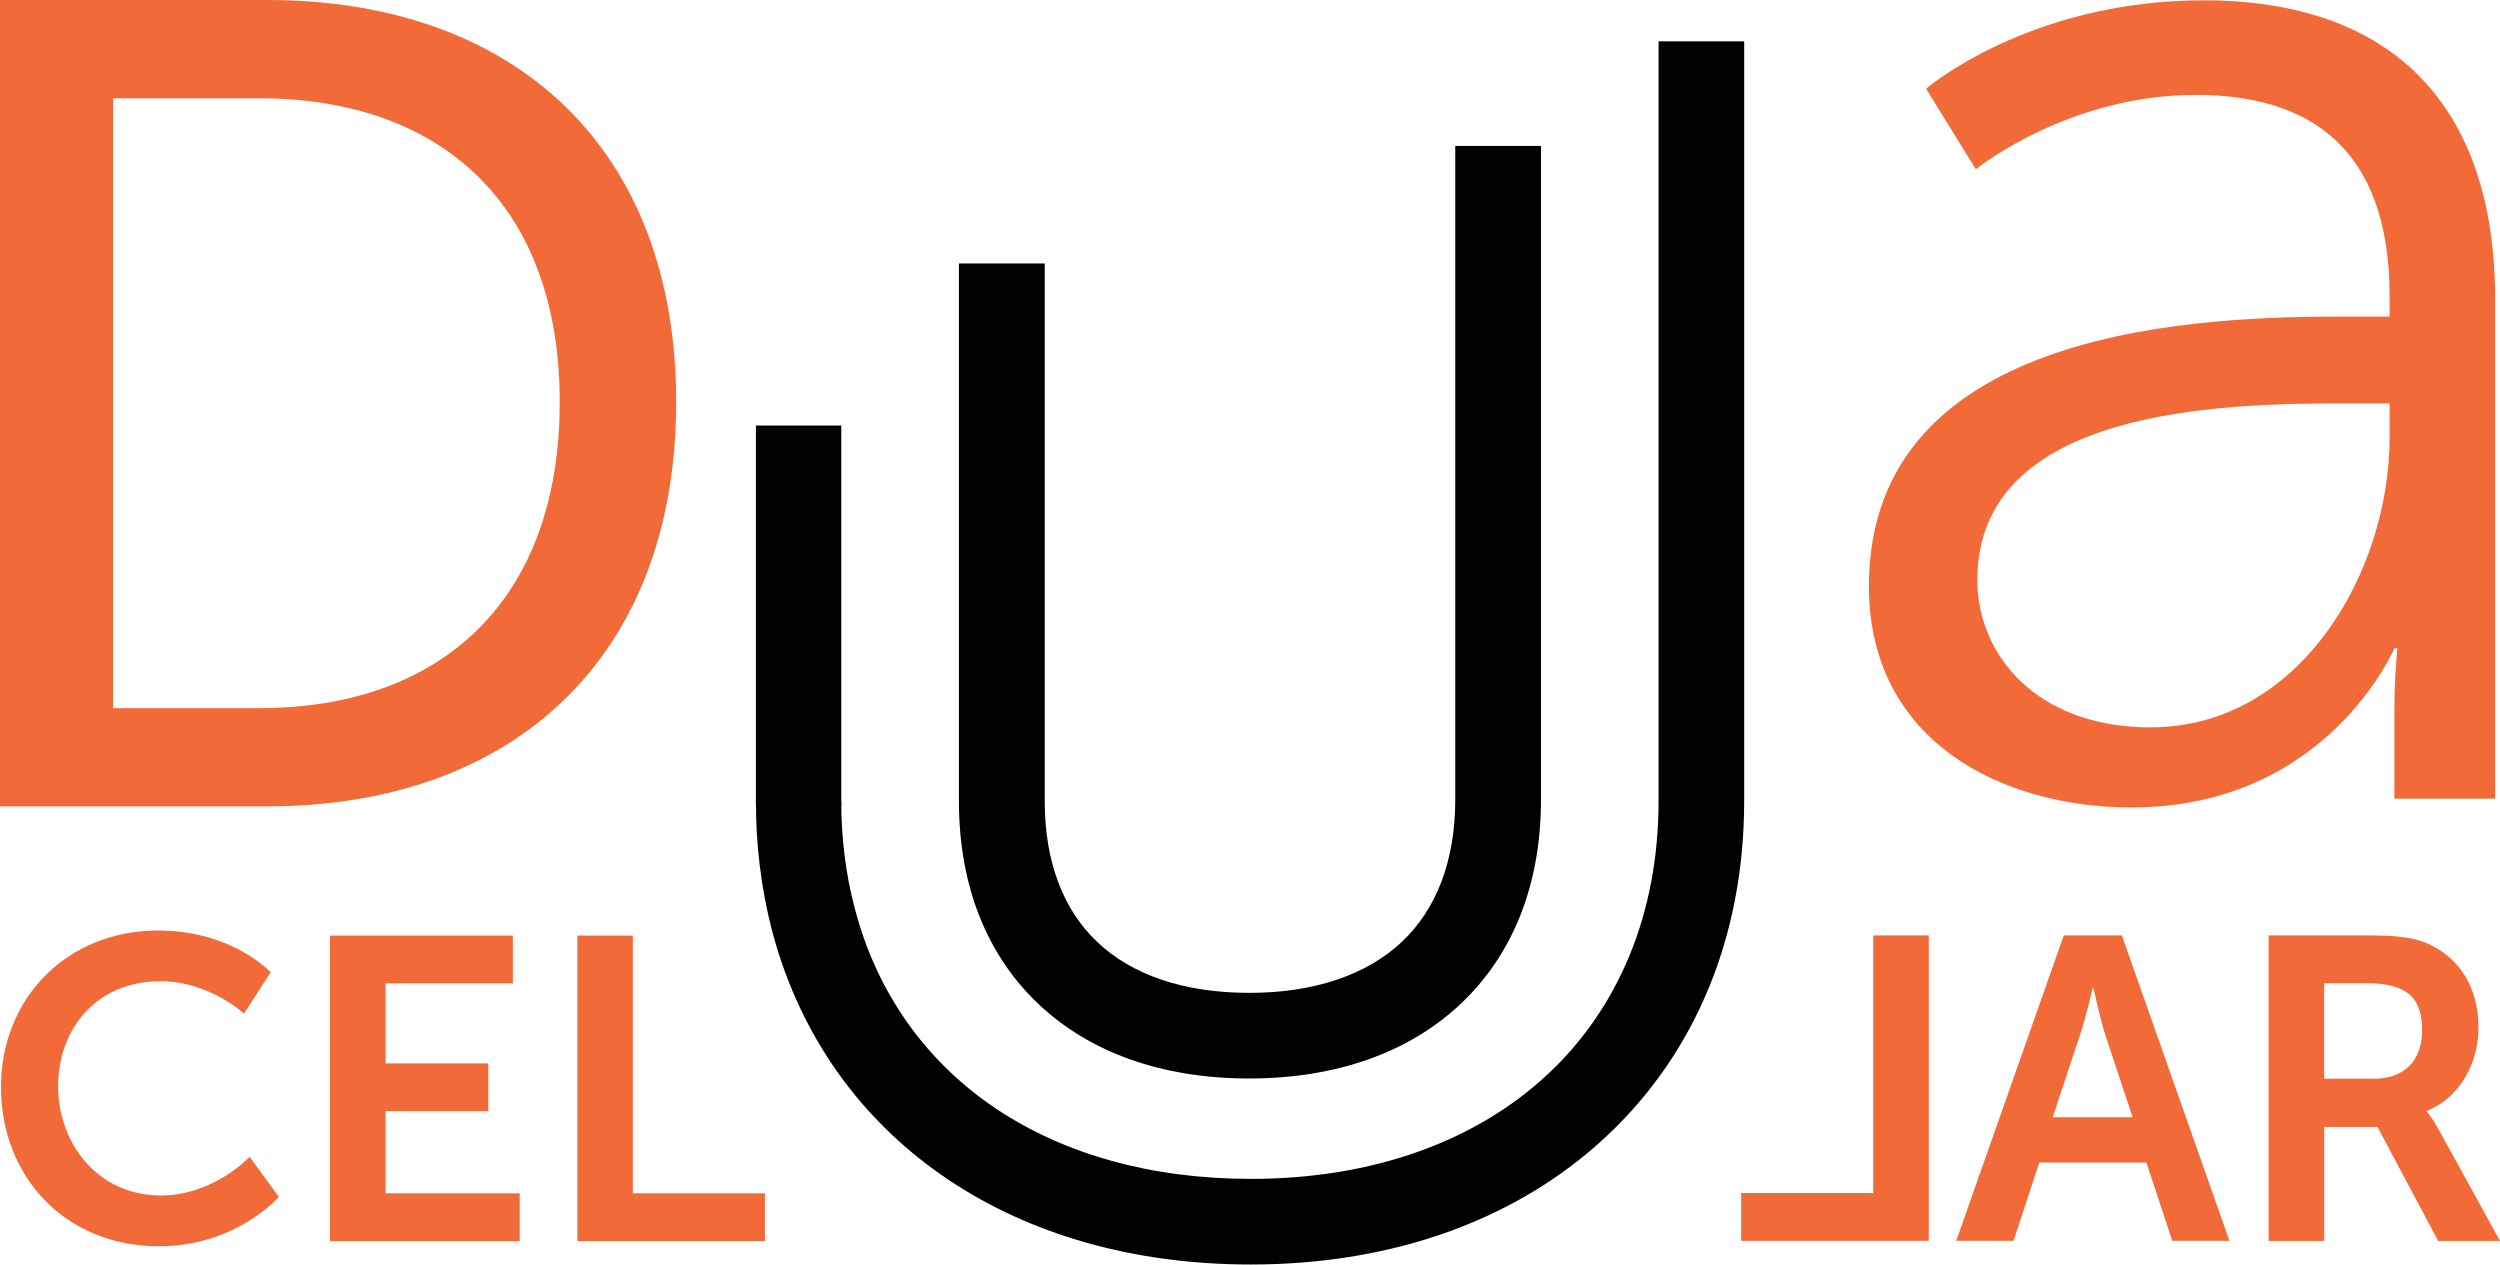 <?xml version="1.0" encoding="UTF-8"?> <svg xmlns="http://www.w3.org/2000/svg" id="uuid-d8cec7f1-d009-4fe3-b988-521778649a5a" data-name="Layer 1" viewBox="0 0 299.84 151.66"><defs><style> .uuid-3072b165-1052-4a4c-b664-9253e9edf861 { fill: #010101; } .uuid-3072b165-1052-4a4c-b664-9253e9edf861, .uuid-5986faa9-b51c-4b70-8ed6-3f3bd5cf2f58 { stroke-width: 0px; } .uuid-5986faa9-b51c-4b70-8ed6-3f3bd5cf2f58 { fill: #f26a38; } </style></defs><g id="uuid-b0ef36ef-d7fa-47bf-8678-9cdff3c67293" data-name="Layer_1"><g id="uuid-49b0dbff-9392-43aa-833d-dcdb9ba748ad" data-name=" 1996893273680"><path class="uuid-3072b165-1052-4a4c-b664-9253e9edf861" d="m125.3,31.6v64.47c0,7.38,2.27,13.09,6.29,16.9,4.2,3.99,10.47,6.11,18.23,6.11s14.12-2.14,18.37-6.17c4.04-3.84,6.35-9.58,6.35-17.03V17.5h10.28v78.37c0,10.41-3.47,18.68-9.56,24.46-6.21,5.9-14.99,9.02-25.44,9.02s-19.14-3.11-25.3-8.96c-6.07-5.76-9.51-14-9.51-24.33V31.6h10.29Z"></path><path class="uuid-3072b165-1052-4a4c-b664-9253e9edf861" d="m198.92,4.96h10.27v91.11c0,16.51-6.04,30.44-16.58,40.27-10.41,9.72-25.12,15.32-42.6,15.32-14.1,0-26.39-3.61-36.1-10.06-10.05-6.68-17.26-16.35-20.81-28.18-.72-2.4-1.29-4.95-1.71-7.65-.4-2.6-.64-5.27-.71-8.01v-.84c-.03-1.41-.04-.06-.04-.84h.02v-45.04h10.24v45.04h.02c0,1.31-.03-.17-.01.72v.72c.07,2.3.27,4.54.61,6.69.33,2.11.81,4.21,1.43,6.29,2.84,9.48,8.61,17.22,16.63,22.55,8.04,5.34,18.4,8.34,30.44,8.34,14.8,0,27.08-4.59,35.61-12.55,8.44-7.88,13.29-19.2,13.29-32.76V10.1h0v-5.14h0Z"></path><path class="uuid-5986faa9-b51c-4b70-8ed6-3f3bd5cf2f58" d="m18.95,111.6c8.92,0,13.51,5.01,13.51,5.01l-3.2,4.95s-4.18-3.88-10.01-3.88c-7.74,0-12.28,5.78-12.28,12.59s4.7,13.11,12.33,13.11c6.35,0,10.63-4.64,10.63-4.64l3.51,4.8s-5.06,5.93-14.39,5.93C7.85,149.47.12,141.16.12,130.38s8.04-18.78,18.83-18.78h0Z"></path><polygon class="uuid-5986faa9-b51c-4b70-8ed6-3f3bd5cf2f58" points="39.58 112.21 61.51 112.21 61.51 117.94 46.24 117.94 46.24 127.54 58.57 127.54 58.57 133.26 46.24 133.26 46.24 143.12 62.33 143.12 62.33 148.85 39.58 148.85 39.58 112.21"></polygon><polygon class="uuid-5986faa9-b51c-4b70-8ed6-3f3bd5cf2f58" points="69.25 112.21 75.9 112.21 75.9 143.12 91.74 143.12 91.74 148.85 69.25 148.85 69.25 112.21"></polygon><path class="uuid-5986faa9-b51c-4b70-8ed6-3f3bd5cf2f58" d="m257.43,139.43h-12.84l-3.1,9.39h-6.87l12.9-36.63h6.97l12.9,36.63h-6.85l-3.11-9.39h0Zm-6.45-20.89s-.83,3.61-1.54,5.67l-3.25,9.79h9.59l-3.25-9.79c-.67-2.07-1.43-5.67-1.43-5.67,0,0-.11,0-.11,0Z"></path><path class="uuid-5986faa9-b51c-4b70-8ed6-3f3bd5cf2f58" d="m272.08,112.19h11.81c3.98,0,5.77.3,7.38,1.03,3.66,1.66,5.99,5.17,5.99,10.01,0,4.39-2.33,8.46-6.2,10.01v.11s.52.52,1.25,1.81l7.53,13.67h-7.42l-7.27-13.67h-6.39v13.67h-6.67v-36.64h0Zm12.65,17.19c3.55,0,5.77-2.12,5.77-5.78s-1.49-5.68-6.69-5.68h-5.06v11.45h5.98,0Z"></path><polygon class="uuid-5986faa9-b51c-4b70-8ed6-3f3bd5cf2f58" points="231.33 148.82 208.83 148.82 208.83 143.09 224.67 143.09 224.67 112.19 231.33 112.19 231.33 148.82 231.33 148.82"></polygon><path class="uuid-5986faa9-b51c-4b70-8ed6-3f3bd5cf2f58" d="m281.41,37.97h5.19v-2.42c0-18.03-9.85-24.17-23.23-24.17-15.44,0-26.4,8.92-26.4,8.92l-5.96-9.66S243.3.04,264.3.04c22.5,0,34.96,12.46,34.96,35.88v59.87h-12.09v-10.23c0-4.65.37-7.81.37-7.81h-.37s-8.08,19.09-31.5,19.09c-15.61,0-31.52-7.94-31.52-26.53,0-31.6,41.09-32.34,57.27-32.34h0Zm-23.43,49.26c17.84,0,28.62-18.59,28.62-34.76v-4.09h-5.39c-14.68,0-44.06.57-44.06,21.2,0,8.74,6.88,17.66,20.83,17.66h0Z"></path><path class="uuid-5986faa9-b51c-4b70-8ed6-3f3bd5cf2f58" d="m0,0h32.06C61.65,0,81.1,17.67,81.1,48.22s-19.46,48.49-49.05,48.49H0V0h0Zm31.1,84.93c21.78,0,36.03-12.87,36.03-36.71S52.74,11.79,31.1,11.79H13.56v73.15h17.54Z"></path></g></g></svg> 